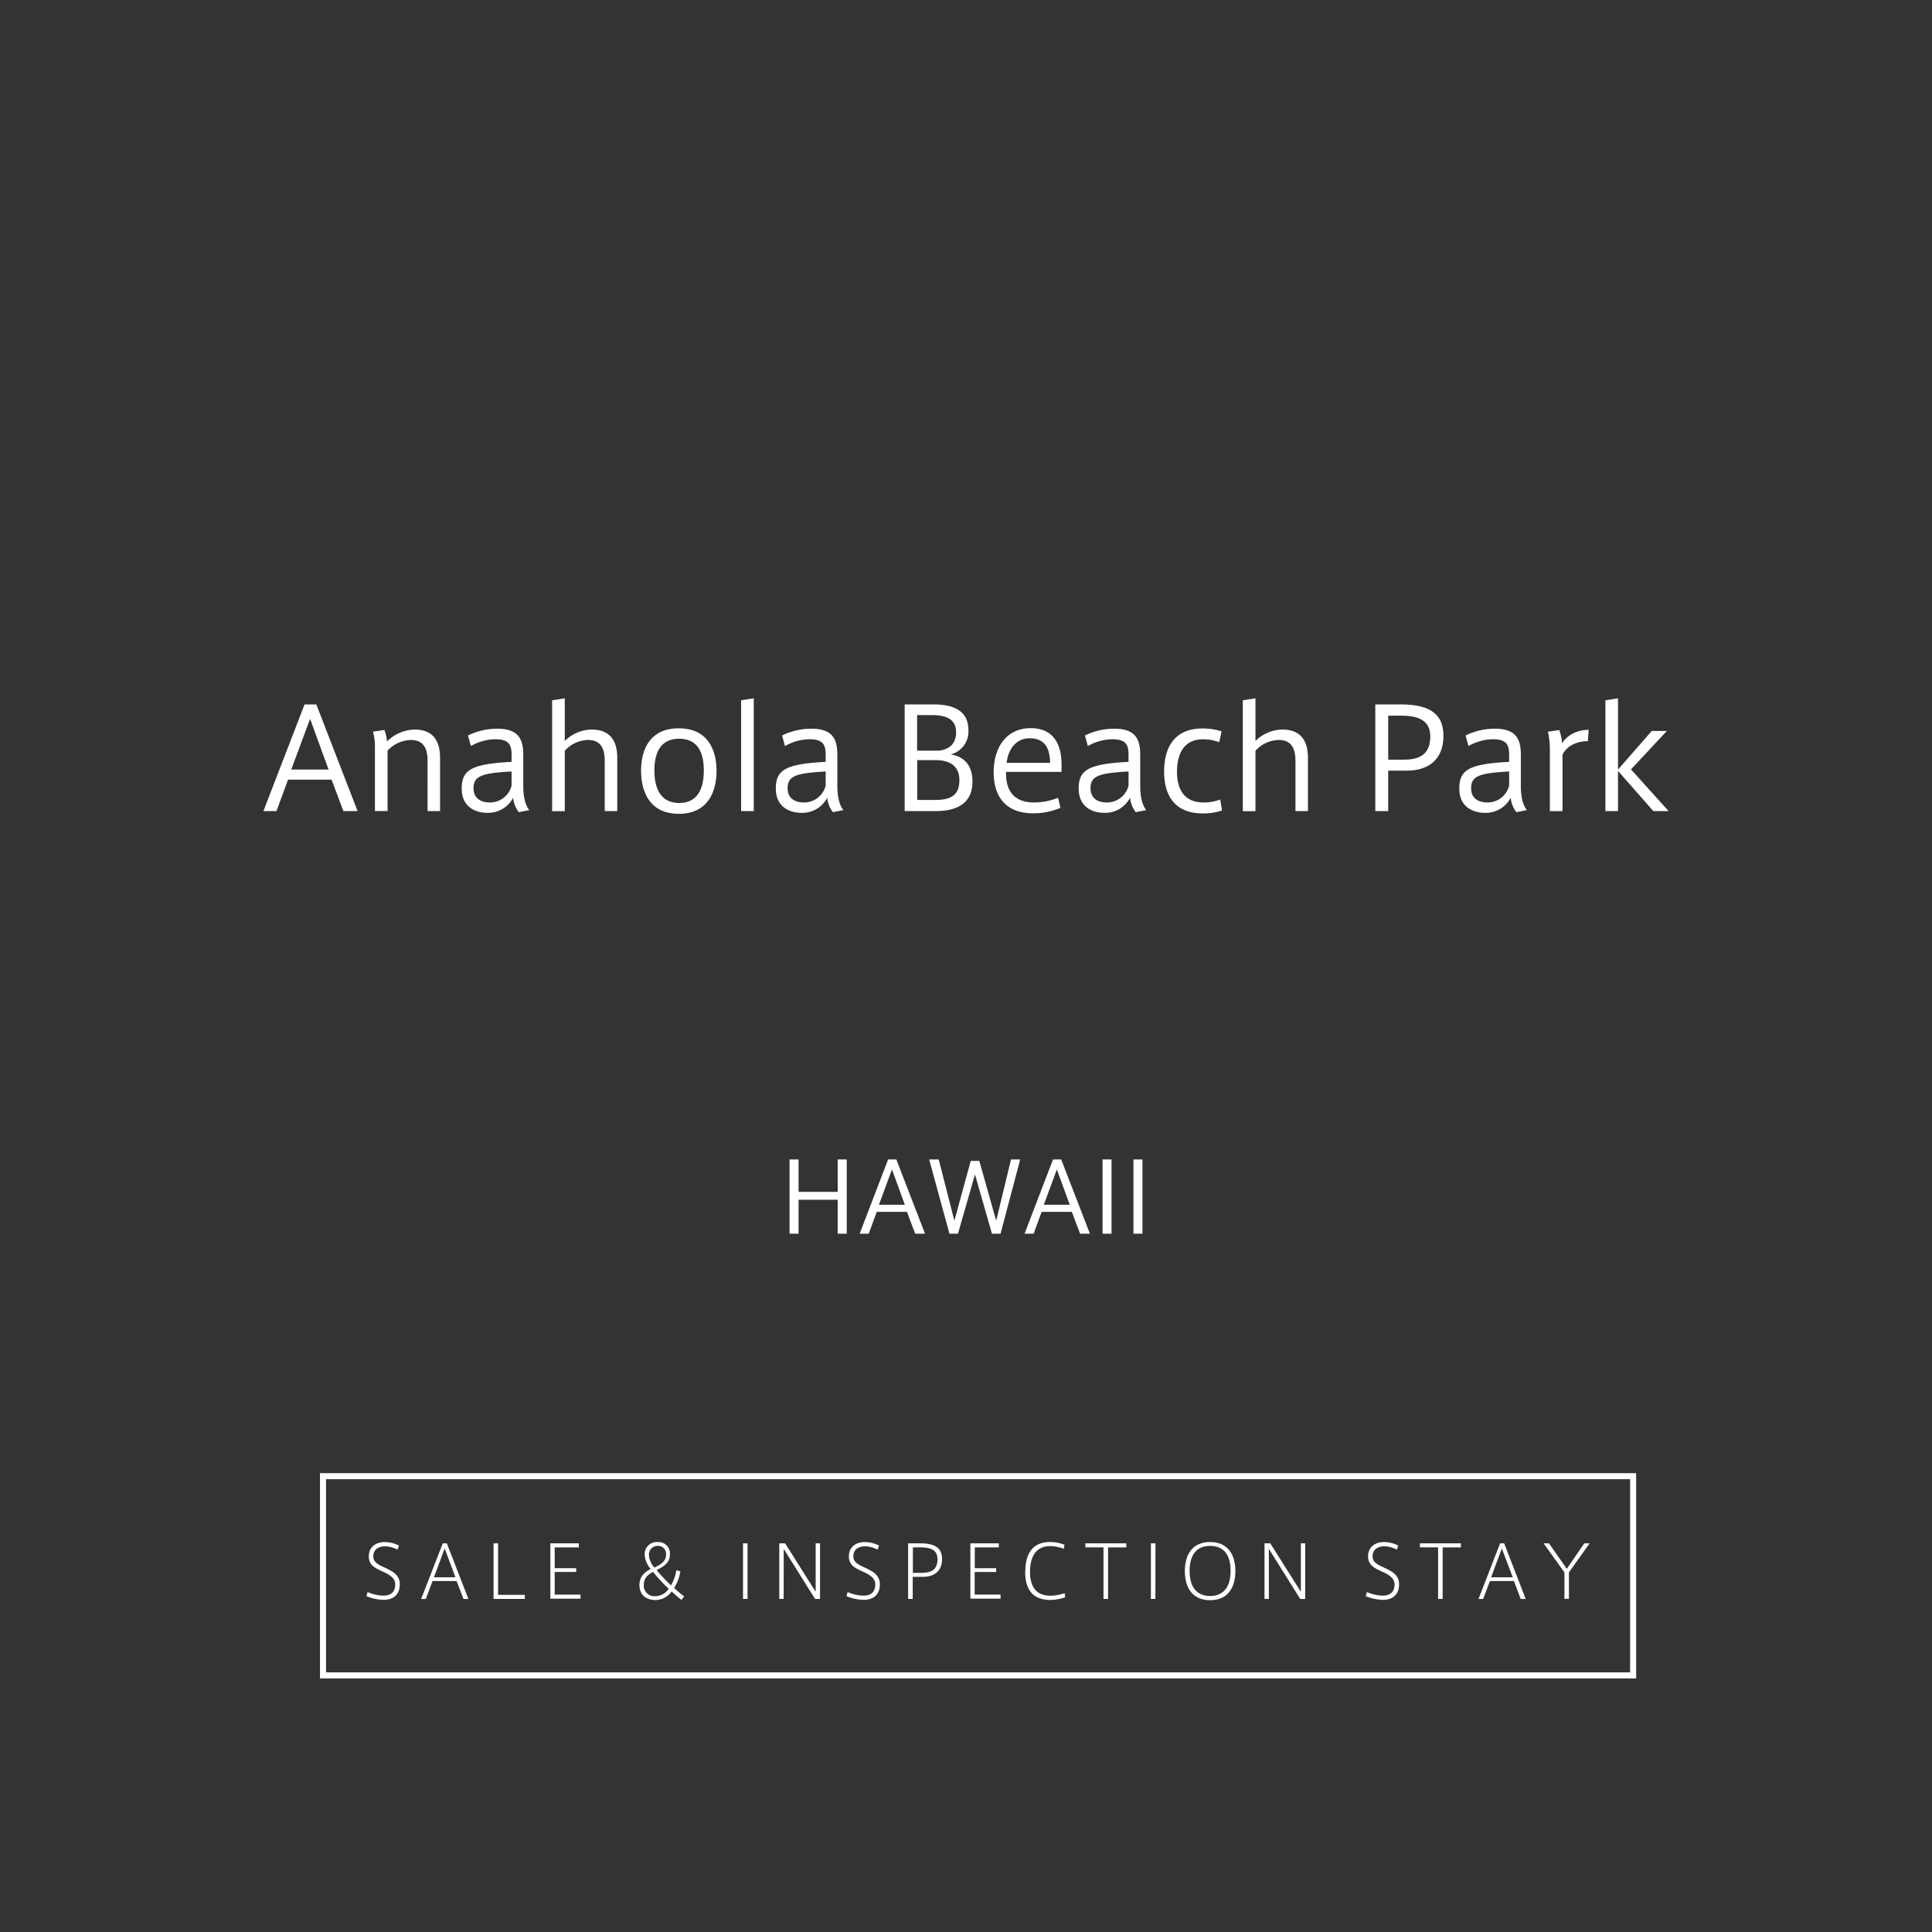 <svg id="レイヤー_1" data-name="レイヤー 1" xmlns="http://www.w3.org/2000/svg" viewBox="0 0 512 512"><rect x="0" y="0" width="512" height="512" fill="#333333" stroke="none"/><defs><style>.cls-1{fill:#fff;}.cls-2{fill:none;stroke:#fff;stroke-miterlimit:10;stroke-width:1.6px;}</style></defs><title>banner_hawaii-sea</title><path class="cls-1" d="M211.63,326.94h-2.39V307.27h2.39v8.58H222v-8.58h2.39v19.67H222v-9H211.63Z"/><path class="cls-1" d="M235.36,307.27h2.18l7.6,19.67h-2.61l-2.18-5.79h-8l-2.12,5.79h-2.41Zm4.43,12-3.41-9.35-3.45,9.35Z"/><path class="cls-1" d="M267.93,307.27h2.43l-5.2,19.67h-2.28l-4.5-15.7-4.51,15.7h-2.26l-5.37-19.67h2.53l4.15,16.24,4.33-15.86h2.28L264,323.51Z"/><path class="cls-1" d="M279.06,307.27h2.17l7.61,19.67h-2.61l-2.18-5.79h-8l-2.13,5.79h-2.4Zm4.43,12-3.41-9.35-3.46,9.35Z"/><path class="cls-1" d="M294.57,326.94h-2.38V307.27h2.38Z"/><path class="cls-1" d="M302.76,326.94h-2.38V307.27h2.38Z"/><path class="cls-1" d="M80.71,186.68h3.12l10.93,28.26H91l-3.13-8.32H76.33l-3.06,8.32H69.81Zm6.36,17.26-4.89-13.43-5,13.43Z"/><path class="cls-1" d="M101.87,193.45a10.76,10.76,0,0,1,.69,3.05,10.71,10.71,0,0,1,7.29-3.16c5,0,6.77,3.09,6.77,7.51v14.09h-3.31V201.62c0-2.91-.85-5.52-4.42-5.52a8.72,8.72,0,0,0-6.18,2.83v16H99.36V198.05a15.45,15.45,0,0,0-.51-4.16Z"/><path class="cls-1" d="M140.28,214.68l-2.79.55a7.48,7.48,0,0,1-1.51-3.82,7.44,7.44,0,0,1-6.81,4c-3.35,0-6.81-1.7-6.81-6.41,0-5,2.58-6.54,13.21-7.1v-1.8c0-2.5-.48-4.19-4.27-4.19a13.35,13.35,0,0,0-6.51,1.8l-.77-2.8a17.72,17.72,0,0,1,7.65-1.8c5.48,0,7,2.43,7,6.95v8.5C138.7,211.22,139.25,213.5,140.28,214.68Zm-14.79-5.78c0,3.17,2.65,3.76,4.27,3.76a5.89,5.89,0,0,0,5.81-4.46v-3.75C127.77,204.89,125.49,205.59,125.49,208.9Z"/><path class="cls-1" d="M156.77,193.34c5,0,6.81,3.09,6.81,7.51v14.09h-3.32V201.62c0-2.91-.84-5.52-4.41-5.52a8.53,8.53,0,0,0-6.18,2.87v16h-3.35V185.58l3.35-.52v11.3A10.35,10.35,0,0,1,156.77,193.34Z"/><path class="cls-1" d="M189.89,204.27c0,5.59-2.32,11.4-10,11.4s-10-5.81-10-11.44,2.35-11.22,10-11.22,10,5.7,10,11.22ZM180,212.8c4.31,0,6.52-3,6.52-8.61s-2.21-8.42-6.55-8.42-6.55,2.91-6.55,8.42,2.21,8.61,6.55,8.61Z"/><path class="cls-1" d="M199.75,214.94H196.4V185.58l3.35-.52Z"/><path class="cls-1" d="M223.52,214.68l-2.79.55a7.48,7.48,0,0,1-1.51-3.82,7.44,7.44,0,0,1-6.81,4c-3.35,0-6.81-1.7-6.81-6.41,0-5,2.58-6.54,13.21-7.1v-1.8c0-2.5-.48-4.19-4.26-4.19a13.36,13.36,0,0,0-6.52,1.8l-.77-2.8a17.72,17.72,0,0,1,7.65-1.8c5.49,0,7,2.43,7,6.95v8.5C221.94,211.22,222.49,213.5,223.52,214.68Zm-14.79-5.78c0,3.17,2.65,3.76,4.27,3.76a5.89,5.89,0,0,0,5.81-4.46v-3.75C211,204.89,208.73,205.59,208.73,208.9Z"/><path class="cls-1" d="M257.71,207.14c0,5.41-3.64,7.8-9.68,7.8h-8.28V186.68h7.69c4.75,0,9.2,1.36,9.2,6.81a6.24,6.24,0,0,1-4.71,6.44c2.69.4,5.78,2.09,5.78,7.17ZM253.37,194c0-3.09-2.17-4.49-6.33-4.49h-4v9.42H249c2.43-.37,4.38-1.7,4.38-4.9ZM243.07,212h4.59c3.39,0,6.59-.62,6.59-5.22,0-3.76-2.5-5.34-6.36-5.34h-4.82Z"/><path class="cls-1" d="M274,212.66a16.92,16.92,0,0,0,6.4-1.25l.62,2.68a18.3,18.3,0,0,1-7.28,1.44c-6.84,0-10.41-4.05-10.41-10.89,0-6.66,3.45-11.67,9.82-11.67,5.52,0,8.17,3.61,8.17,9.68v1.91H266.62c-.19,5.78,2.94,8.1,7.32,8.1Zm-1.22-17c-3.49,0-5.66,2.95-6,6.51h11.51c-.07-4.23-1.65-6.51-5.44-6.51Z"/><path class="cls-1" d="M303.78,214.68l-2.79.55a7.48,7.48,0,0,1-1.51-3.82,7.44,7.44,0,0,1-6.81,4c-3.35,0-6.81-1.7-6.81-6.41,0-5,2.58-6.54,13.21-7.1v-1.8c0-2.5-.47-4.19-4.26-4.19a13.36,13.36,0,0,0-6.52,1.8l-.77-2.8a17.72,17.72,0,0,1,7.65-1.8c5.49,0,7,2.43,7,6.95v8.5C302.2,211.22,302.75,213.5,303.78,214.68ZM289,208.9c0,3.17,2.65,3.76,4.27,3.76a5.89,5.89,0,0,0,5.81-4.46v-3.75C291.27,204.89,289,205.59,289,208.9Z"/><path class="cls-1" d="M308.5,204.56c0-6.22,2.5-11.51,10.23-11.51a16.39,16.39,0,0,1,5,.77l-.62,2.87a12.4,12.4,0,0,0-4.27-.77c-5.12,0-6.92,3.82-6.92,8.64,0,4.56,1.88,8.1,7,8.1a12.19,12.19,0,0,0,4.45-.78l.48,2.91a16.07,16.07,0,0,1-5.11.77c-7.84,0-10.23-5.29-10.23-11Z"/><path class="cls-1" d="M339.81,193.34c5,0,6.81,3.09,6.81,7.51v14.09h-3.31V201.62c0-2.91-.85-5.52-4.42-5.52a8.53,8.53,0,0,0-6.18,2.87v16h-3.35V185.58l3.35-.52v11.3A10.35,10.35,0,0,1,339.81,193.34Z"/><path class="cls-1" d="M364.47,214.94V186.68h6.69c6.85,0,11.37,1.91,11.37,8.28,0,6.59-4.26,9.27-9.71,9.27h-4.93v10.71Zm7.47-13.61c3.68,0,7.1-1,7.1-6.15,0-4.19-3-5.52-7.73-5.52h-3.42v11.67Z"/><path class="cls-1" d="M404.65,214.68l-2.8.55a7.55,7.55,0,0,1-1.5-3.82,7.44,7.44,0,0,1-6.81,4c-3.35,0-6.81-1.7-6.81-6.41,0-5,2.58-6.54,13.21-7.1v-1.8c0-2.5-.48-4.19-4.27-4.19a13.35,13.35,0,0,0-6.51,1.8l-.77-2.8a17.65,17.65,0,0,1,7.65-1.8c5.48,0,7,2.43,7,6.95v8.5C403.07,211.22,403.62,213.5,404.65,214.68Zm-14.79-5.78c0,3.17,2.65,3.76,4.27,3.76a5.89,5.89,0,0,0,5.81-4.46v-3.75C392.14,204.89,389.86,205.59,389.86,208.9Z"/><path class="cls-1" d="M421,193.41l-.19,3c-2.61,0-5.59,1.07-6.73,3.65v14.9h-3.35v-15.6a22.62,22.62,0,0,0-.51-5.45l3-.44A13.77,13.77,0,0,1,414,197C415.21,194.81,418.08,193.41,421,193.41Z"/><path class="cls-1" d="M442.19,214.94h-4.05l-9.35-10.64v10.64h-3.34V185.58l3.34-.52v18.88l8.94-10.23h4l-9.5,10.19Z"/><path class="cls-1" d="M105.36,410.68a7.58,7.58,0,0,0-3.3-.9c-1.4,0-3.13.61-3.13,2.68,0,1.56,1.27,2.15,3.09,3,2.3,1.07,3.93,2.05,3.93,4.41,0,2.9-1.92,4.11-4.26,4.11a12.12,12.12,0,0,1-4.58-1l.3-1.07a11.24,11.24,0,0,0,4.24.95c1.54,0,3.09-.67,3.09-2.95,0-1.63-1.28-2.5-3.37-3.45s-3.63-1.75-3.63-4c0-2.68,2.09-3.8,4.2-3.8a8.57,8.57,0,0,1,3.78.92Z"/><path class="cls-1" d="M117.34,409h1.08l5.71,14.74h-1.3L121,419h-6.37l-1.79,4.74h-1.23Zm3.36,9-2.86-7.64L115,418Z"/><path class="cls-1" d="M132,422.65h7.08v1.08H130.8V409H132Z"/><path class="cls-1" d="M147,415.59h5.7v1H147v6h6.85v1.08h-8V409h7.54v1.08H147Z"/><path class="cls-1" d="M178,421.75a5.3,5.3,0,0,1-4.3,2.28c-2,0-4.24-1-4.24-4,0-2.26,1.38-3.41,3-4.22a6.27,6.27,0,0,1-1.61-3.78,3.18,3.18,0,0,1,3.47-3.36,3,3,0,0,1,3.21,3.23c0,2-1.15,3-3.51,4.18a36.64,36.64,0,0,0,3.82,4.05,11.85,11.85,0,0,0,1.4-4l1.07.29a12.06,12.06,0,0,1-1.65,4.41c.75.71,1.73,1.53,2.65,2.24l-.73.91A31.48,31.48,0,0,1,178,421.75ZM170.62,420a2.8,2.8,0,0,0,3.13,3,4.16,4.16,0,0,0,3.45-2,35.26,35.26,0,0,1-4.12-4.43C171.56,417.36,170.62,418.3,170.62,420Zm5.89-8a2.11,2.11,0,0,0-2.22-2.33,2.28,2.28,0,0,0-2.31,2.52,5.53,5.53,0,0,0,1.44,3.24c1.58-.77,3.09-1.59,3.09-3.42Z"/><path class="cls-1" d="M198.11,423.73h-1.2V409h1.2Z"/><path class="cls-1" d="M207.68,423.73h-1.16V409h1.54l8.1,12.84V409h1.15v14.74H216l-8.31-13.28Z"/><path class="cls-1" d="M232.57,410.68a7.58,7.58,0,0,0-3.3-.9c-1.4,0-3.12.61-3.12,2.68,0,1.56,1.26,2.15,3.09,3,2.3,1.07,3.93,2.05,3.93,4.41,0,2.9-1.92,4.11-4.26,4.11a12.21,12.21,0,0,1-4.59-1l.31-1.07a11.24,11.24,0,0,0,4.24.95c1.54,0,3.09-.67,3.09-2.95,0-1.63-1.28-2.5-3.38-3.45s-3.62-1.75-3.62-4c0-2.68,2.09-3.8,4.2-3.8a8.6,8.6,0,0,1,3.78.92Z"/><path class="cls-1" d="M240.66,423.73V409h3.23c3.58,0,5.77,1,5.77,4.19s-2.13,4.68-5,4.68h-2.78v5.87Zm3.69-6.91c2,0,4.1-.54,4.1-3.57,0-2.53-1.82-3.18-4.53-3.18h-2v6.75Z"/><path class="cls-1" d="M258.32,415.59H264v1h-5.7v6h6.86v1.08h-8V409h7.54v1.08h-6.36Z"/><path class="cls-1" d="M271.71,416.53c0-4.2,1.51-7.88,6.58-7.88a10.52,10.52,0,0,1,3.82.73l-.21,1.07a10.09,10.09,0,0,0-3.57-.71c-4.2,0-5.36,3.4-5.36,6.83s1.29,6.31,5.4,6.31a11.67,11.67,0,0,0,3.76-.69l.17,1.1a12.28,12.28,0,0,1-4,.71c-5,0-6.62-3.27-6.62-7.45Z"/><path class="cls-1" d="M292.44,423.73V410.07h-4.81V409h10.86v1.08h-4.84v13.66Z"/><path class="cls-1" d="M306.19,423.73H305V409h1.21Z"/><path class="cls-1" d="M314,416.32c0-4.2,1.91-7.67,6.69-7.67s6.7,3.47,6.7,7.69c0,4-1.71,7.73-6.7,7.73-3.89,0-6.69-2.39-6.69-7.73Zm1.26,0c0,4.85,2.42,6.64,5.43,6.64,3.19,0,5.43-2,5.43-6.66,0-3.95-1.59-6.62-5.43-6.62s-5.43,2.69-5.43,6.62Z"/><path class="cls-1" d="M336.26,423.73h-1.15V409h1.53l8.1,12.84V409h1.15v14.74h-1.32l-8.31-13.28Z"/><path class="cls-1" d="M370.18,410.68a7.58,7.58,0,0,0-3.3-.9c-1.4,0-3.13.61-3.13,2.68,0,1.56,1.27,2.15,3.09,3,2.3,1.07,3.93,2.05,3.93,4.41,0,2.9-1.91,4.11-4.26,4.11a12.12,12.12,0,0,1-4.58-1l.31-1.07a11.16,11.16,0,0,0,4.24.95c1.53,0,3.09-.67,3.09-2.95,0-1.63-1.29-2.5-3.38-3.45s-3.63-1.75-3.63-4c0-2.68,2.09-3.8,4.2-3.8a8.57,8.57,0,0,1,3.78.92Z"/><path class="cls-1" d="M381.11,423.73V410.07h-4.82V409h10.86v1.08h-4.83v13.66Z"/><path class="cls-1" d="M397.54,409h1.08l5.71,14.74H403L401.21,419h-6.37l-1.79,4.74h-1.23Zm3.36,9L398,410.37,395.16,418Z"/><path class="cls-1" d="M409.06,409h1.44l4.72,6.76,4.63-6.76h1.42l-5.49,7.7v7h-1.19v-7Z"/><rect class="cls-2" x="85.6" y="391.2" width="347.2" height="52.8"/></svg>